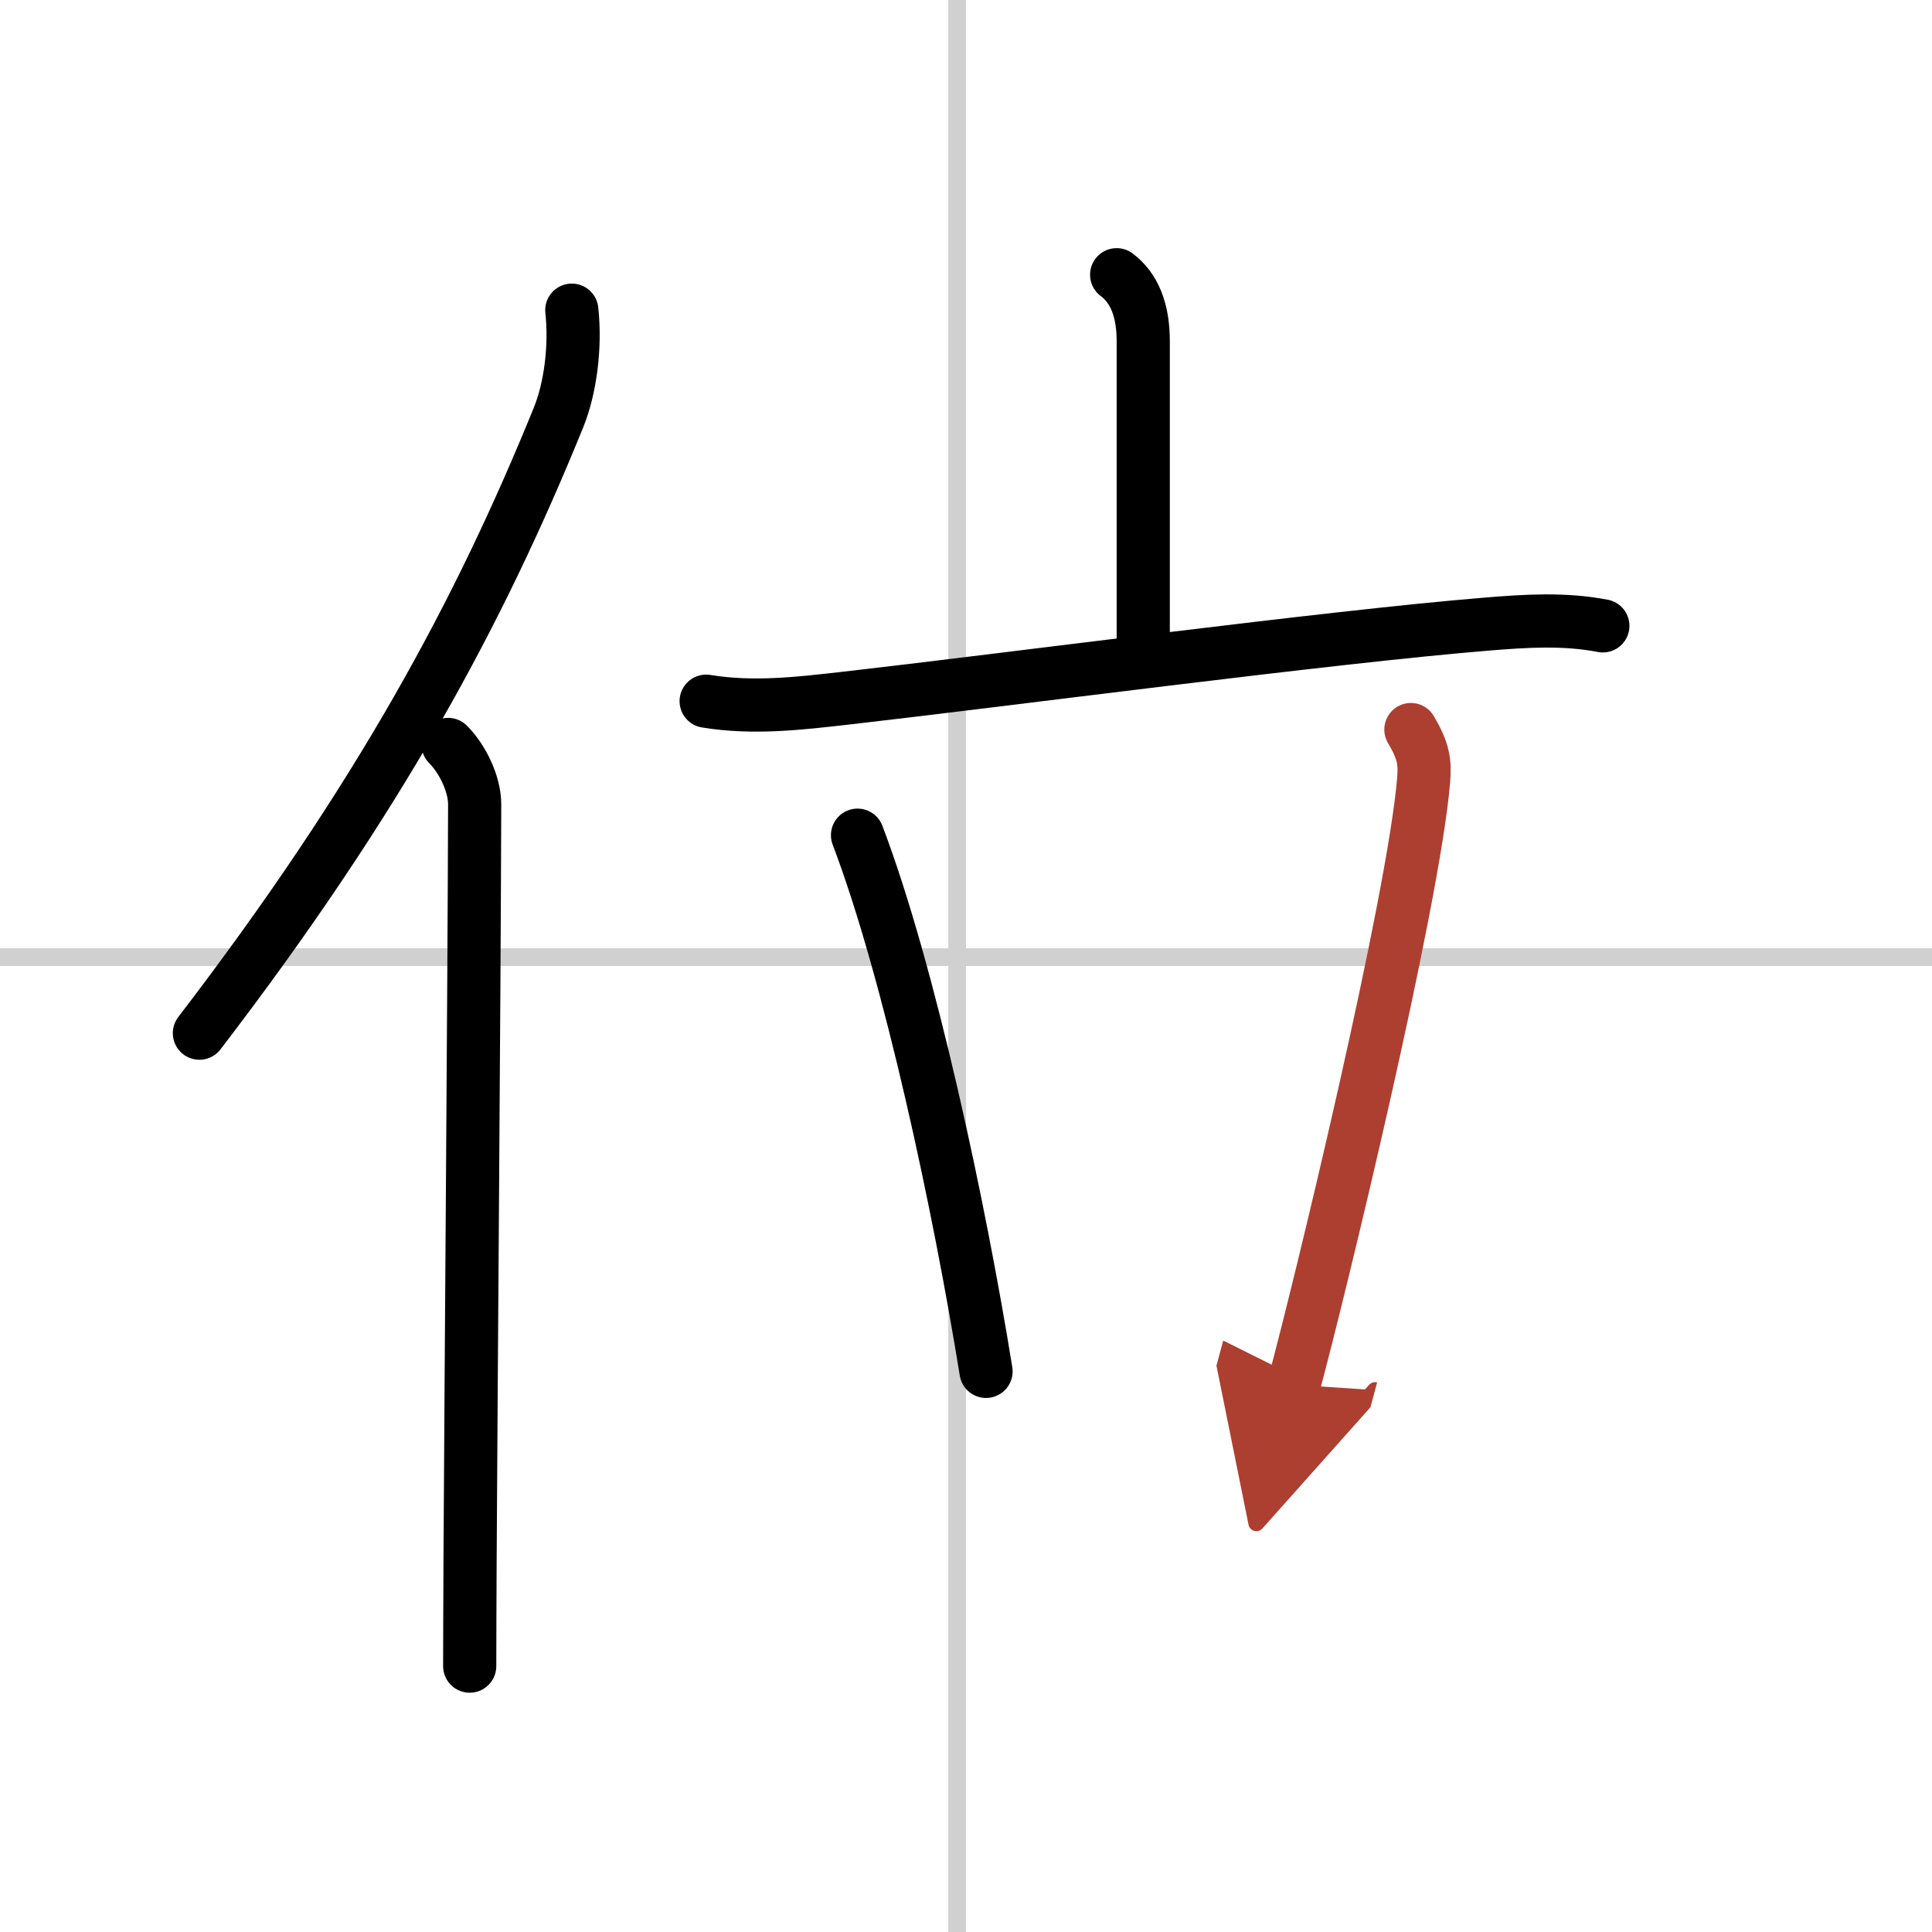 <svg width="400" height="400" viewBox="0 0 109 109" xmlns="http://www.w3.org/2000/svg"><defs><marker id="a" markerWidth="4" orient="auto" refX="1" refY="5" viewBox="0 0 10 10"><polyline points="0 0 10 5 0 10 1 5" fill="#ad3f31" stroke="#ad3f31"/></marker></defs><g fill="none" stroke="#000" stroke-linecap="round" stroke-linejoin="round" stroke-width="3"><rect width="100%" height="100%" fill="#fff" stroke="#fff"/><line x1="54" x2="54" y2="109" stroke="#d0d0d0" stroke-width="1"/><line x2="109" y1="54" y2="54" stroke="#d0d0d0" stroke-width="1"/><path d="M32.26,17.5c0.22,2-0.06,4.37-0.76,6.08C27.06,34.5,21.43,45,11.25,58.29"/><path d="m25.28 42c0.8 0.8 1.5 2.21 1.5 3.38-0.03 10.87-0.2 31.49-0.26 42.75-0.01 2.47-0.02 4.5-0.02 5.87"/><path d="m63 15.5c1 0.75 1.5 2 1.5 3.75s0 13.25 0 18"/><path d="m39.84 39.56c2.66 0.44 5.29 0.12 7.78-0.16 9.14-1.04 27.43-3.47 36.27-4.19 2.2-0.18 4.36-0.32 6.54 0.1"/><path d="m48.38 47.12c2.94 7.74 5.76 21.01 7.25 30.25"/><path d="m79.6 41.16c0.72 1.22 0.8 1.84 0.72 2.84-0.57 6.9-5.89 28.84-7.32 34.12" marker-end="url(#a)" stroke="#ad3f31"/></g></svg>
